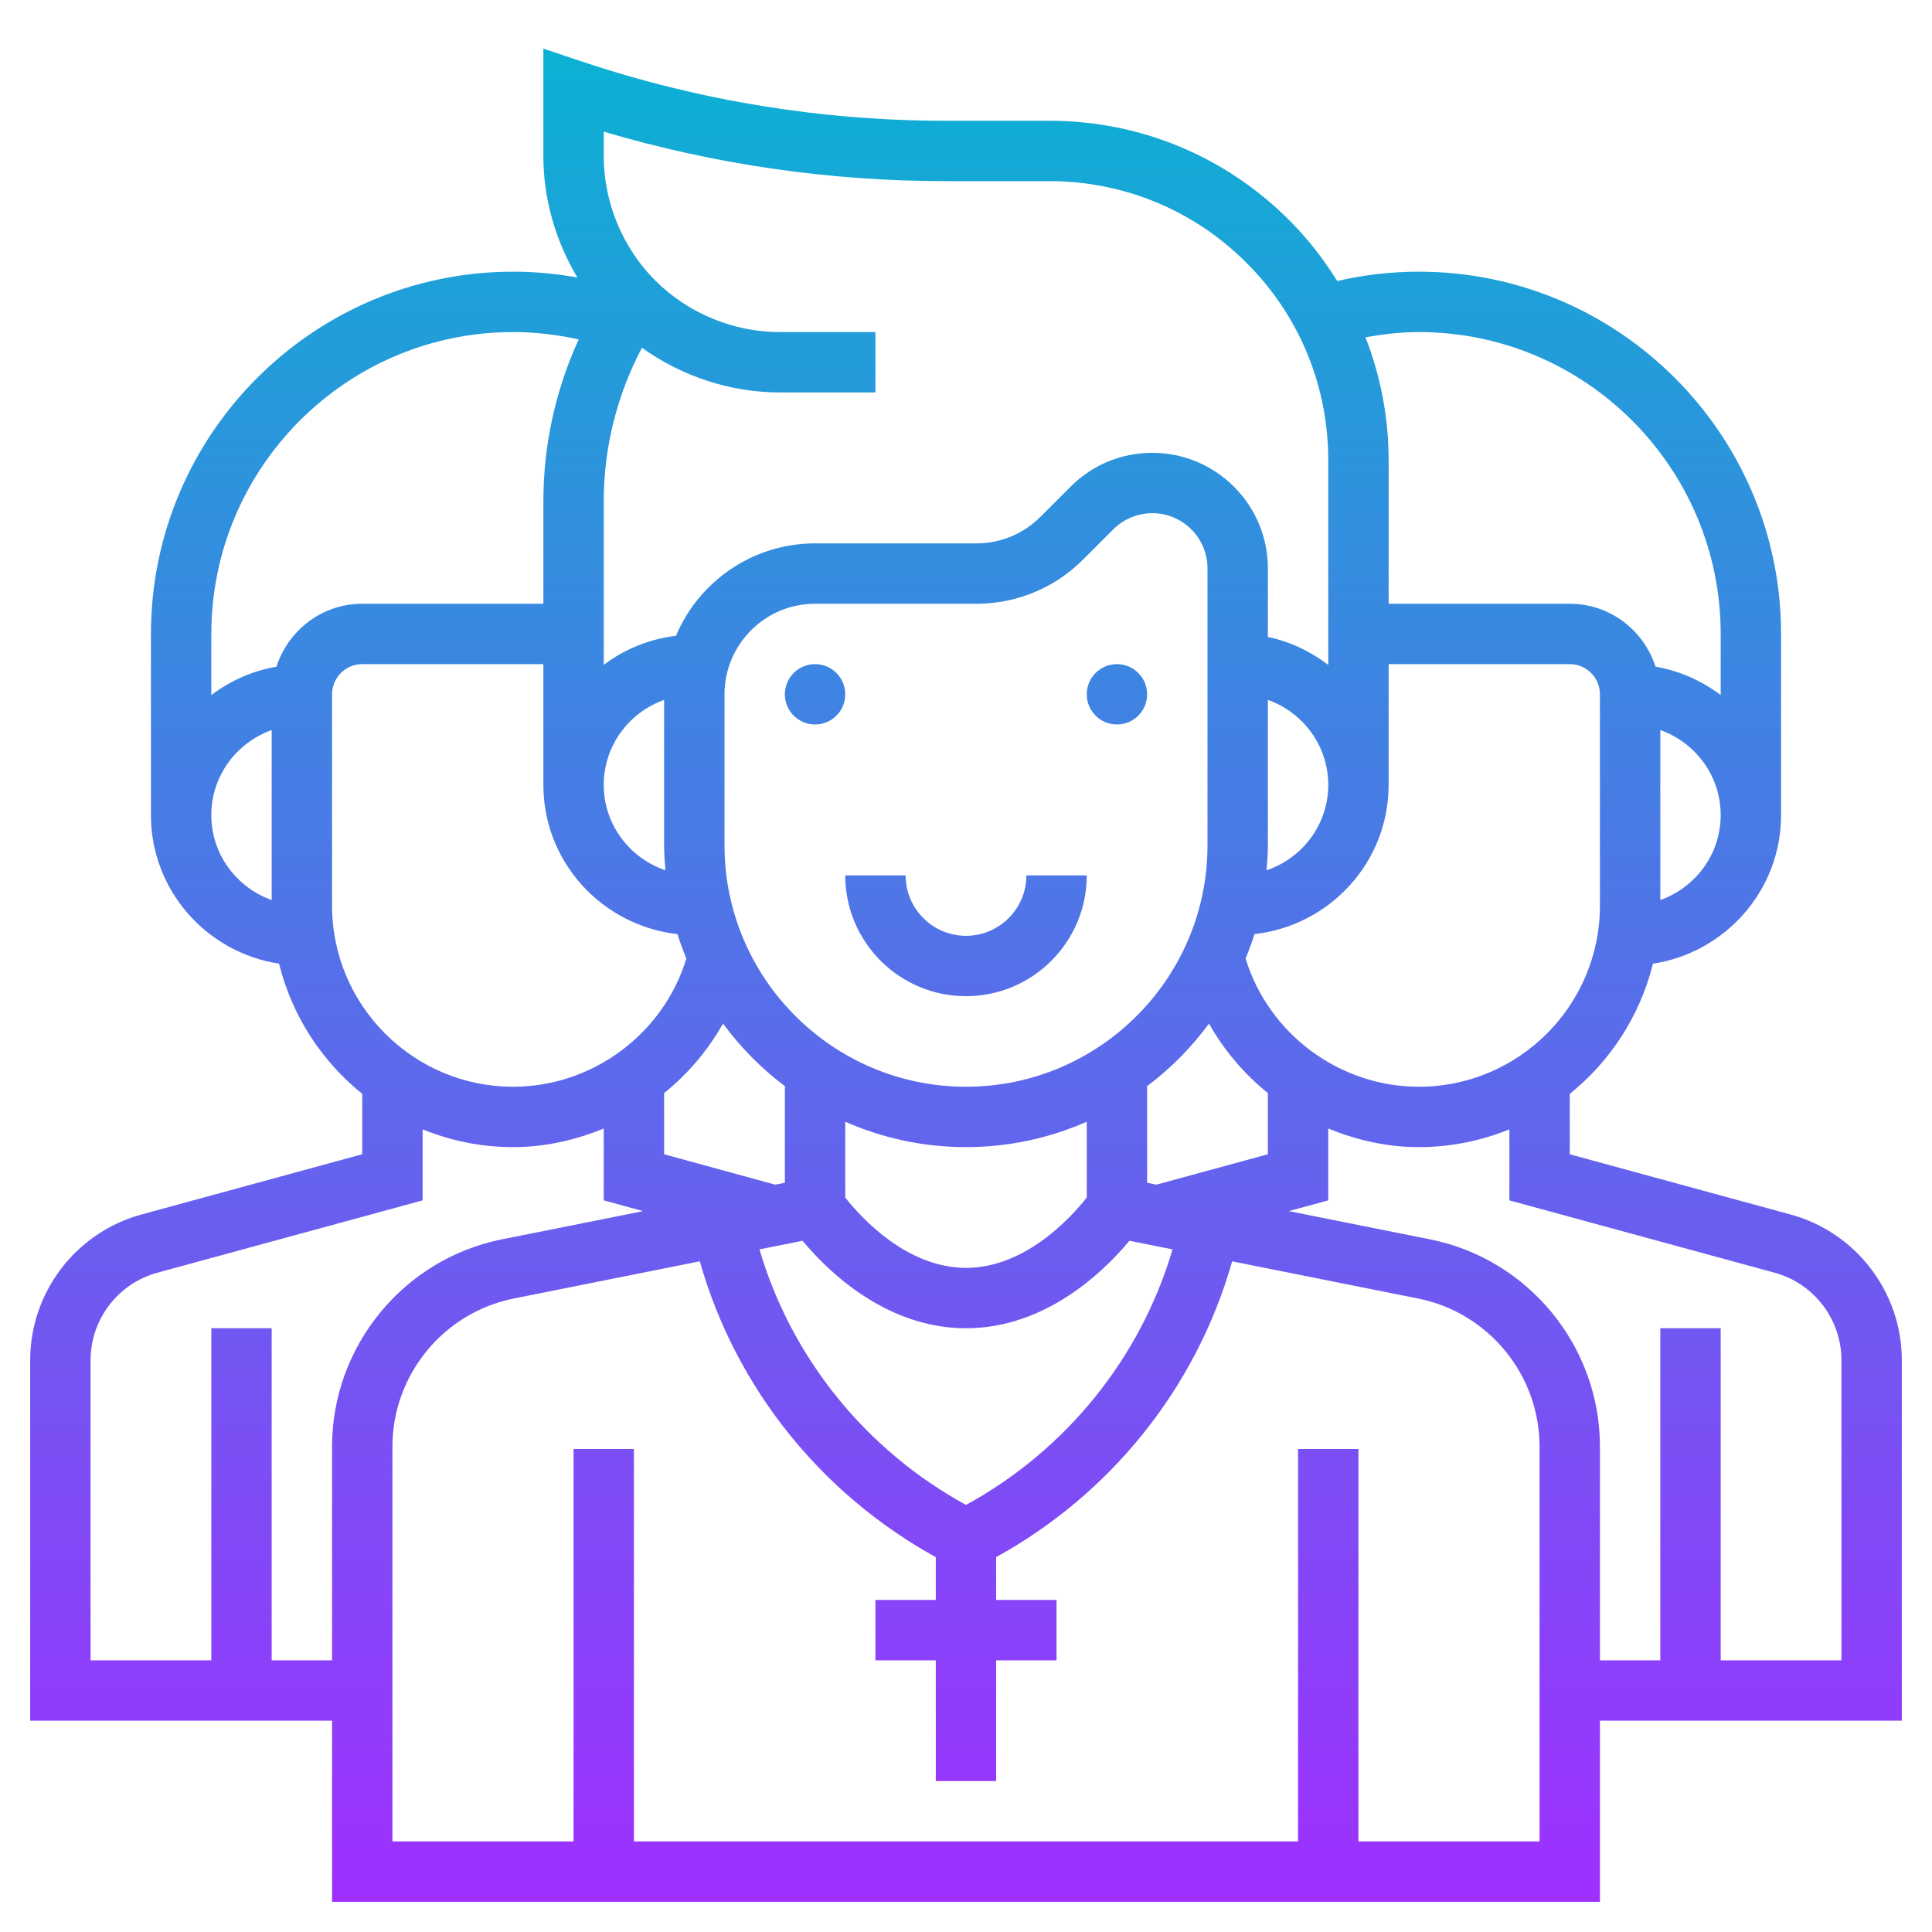 <?xml version="1.0" encoding="iso-8859-1"?>
<!-- Generator: Adobe Illustrator 22.1.0, SVG Export Plug-In . SVG Version: 6.00 Build 0)  -->
<svg xmlns="http://www.w3.org/2000/svg" xmlns:xlink="http://www.w3.org/1999/xlink" version="1.1" id="Layer_1_1_" x="0px" y="0px" viewBox="0 0 64 64" style="enable-background:new 0 0 64 64;" xml:space="preserve" width="512" height="512">
<linearGradient id="SVGID_1_" gradientUnits="userSpaceOnUse" x1="32" y1="63" x2="32" y2="1.612">
	<stop offset="0" style="stop-color:#9F2FFF"/>
	<stop offset="1" style="stop-color:#0BB1D3"/>
</linearGradient>
<path style="fill:url(#SVGID_1_);" d="M38,23c0,0.552-0.448,1-1,1s-1-0.448-1-1c0-0.552,0.448-1,1-1S38,22.448,38,23z M27,22  c-0.552,0-1,0.448-1,1c0,0.552,0.448,1,1,1s1-0.448,1-1C28,22.448,27.552,22,27,22z M32,31c-1.103,0-2-0.897-2-2h-2  c0,2.206,1.794,4,4,4s4-1.794,4-4h-2C34,30.103,33.103,31,32,31z M63,45.056V57H53v6H11v-6H1V45.056  c0-2.249,1.515-4.232,3.685-4.824L12,38.236v-2.001c-1.345-1.081-2.328-2.587-2.756-4.312C6.847,31.555,5,29.498,5,27v-6  c0-6.617,5.383-12,12-12c0.718,0,1.428,0.067,2.126,0.192C18.404,7.984,18,6.59,18,5.172v-3.56l1.316,0.439  C23.196,3.345,27.236,4,31.324,4h3.434c3.003,0,5.826,1.17,7.949,3.293c0.615,0.615,1.141,1.295,1.591,2.016  C45.179,9.105,46.085,9,47,9c6.617,0,12,5.383,12,12v6c0,2.498-1.847,4.555-4.244,4.924c-0.428,1.725-1.411,3.231-2.756,4.312v2.001  l7.315,1.995C61.485,40.823,63,42.807,63,45.056z M53,23c0-0.552-0.448-1-1-1h-6v4c0,2.566-1.951,4.663-4.444,4.944  c-0.085,0.276-0.186,0.544-0.294,0.809C42.026,34.255,44.378,36,47,36c3.309,0,6-2.691,6-6V23z M38.842,41.388l-1.428-0.286  C36.605,42.076,34.67,44,32,44s-4.605-1.924-5.414-2.898l-1.428,0.286c1.065,3.615,3.543,6.661,6.842,8.464  C35.299,48.049,37.777,45.002,38.842,41.388z M25.682,39.244L26,39.181V36h0.026c-0.791-0.592-1.489-1.296-2.075-2.091  c-0.504,0.89-1.165,1.669-1.951,2.3v2.028L25.682,39.244z M41.958,28.829C43.141,28.427,44,27.317,44,26  c0-1.302-0.839-2.402-2-2.816V28C42,28.28,41.981,28.555,41.958,28.829z M40,18.828C40,17.82,39.18,17,38.172,17  c-0.481,0-0.953,0.195-1.293,0.535l-1,1C34.935,19.479,33.679,20,32.343,20H27c-1.654,0-3,1.346-3,3v5c0,4.411,3.589,8,8,8  s8-3.589,8-8V18.828z M36,37.159C34.774,37.697,33.422,38,32,38s-2.774-0.303-4-0.841v2.511c0.491,0.624,2.016,2.33,4,2.33  s3.509-1.706,4-2.33V37.159z M22,28v-4.816c-1.161,0.414-2,1.514-2,2.816c0,1.317,0.859,2.427,2.042,2.829  C22.019,28.555,22,28.28,22,28z M42,38.236v-2.027c-0.786-0.632-1.446-1.411-1.951-2.3c-0.586,0.796-1.284,1.5-2.075,2.091H38v3.181  l0.31,0.062L42,38.236z M57,27c0-1.302-0.839-2.402-2-2.816v5.631C56.161,29.402,57,28.302,57,27z M45.234,11.173  C45.731,12.454,46,13.827,46,15.242V20h6c1.333,0,2.453,0.88,2.842,2.085c0.803,0.138,1.534,0.468,2.158,0.94V21  c0-5.514-4.486-10-10-10C46.403,11,45.815,11.07,45.234,11.173z M20,5.172c0,1.534,0.622,3.036,1.707,4.121S24.294,11,25.828,11H29  v2h-3.172c-1.636,0-3.24-0.534-4.562-1.48C20.439,13.084,20,14.82,20,16.605v5.42c0.684-0.518,1.499-0.854,2.392-0.964  C23.151,19.265,24.93,18,27,18h5.343c0.802,0,1.556-0.312,2.122-0.879l1-1C36.187,15.398,37.149,15,38.172,15  C40.282,15,42,16.718,42,18.828v2.273c0.743,0.152,1.416,0.482,2,0.924v-6.783c0-2.469-0.961-4.789-2.707-6.535S37.227,6,34.758,6  h-3.434C27.481,6,23.679,5.449,20,4.362V5.172z M7,21v2.026c0.624-0.473,1.355-0.803,2.158-0.94C9.547,20.88,10.667,20,12,20h6  v-3.395c0-1.865,0.404-3.686,1.17-5.361C18.461,11.087,17.736,11,17,11C11.486,11,7,15.486,7,21z M9,29.816v-5.631  C7.839,24.598,7,25.698,7,27S7.839,29.402,9,29.816z M17,36c2.622,0,4.974-1.745,5.737-4.247c-0.108-0.265-0.209-0.533-0.294-0.809  C19.951,30.663,18,28.566,18,26v-4h-6c-0.552,0-1,0.448-1,1v7C11,33.309,13.691,36,17,36z M11,55v-7.081  c0-3.324,2.366-6.212,5.627-6.864l4.677-0.935L20,39.763v-2.38C19.061,37.768,18.052,38,17,38c-1.061,0-2.073-0.212-3-0.589v2.353  l-8.79,2.397C3.909,42.516,3,43.706,3,45.056V55h4V44h2v11H11z M51,47.919c0-2.375-1.69-4.437-4.02-4.903l-6.164-1.233l-0.012,0.042  c-1.19,4.163-4.024,7.675-7.805,9.756V53h2v2h-2v4h-2v-4h-2v-2h2v-1.419c-3.781-2.081-6.615-5.593-7.805-9.757l-0.012-0.042  l-6.164,1.233C14.69,43.482,13,45.544,13,47.919V61h6V48h2v13h22V48h2v13h6V47.919z M61,45.056c0-1.35-0.909-2.54-2.21-2.895  L50,39.764v-2.353C49.073,37.788,48.061,38,47,38c-1.052,0-2.061-0.232-3-0.617v2.381l-1.305,0.356l4.678,0.935  C50.634,41.707,53,44.595,53,47.919V55h2V44h2v11h4V45.056z"/>
</svg>
